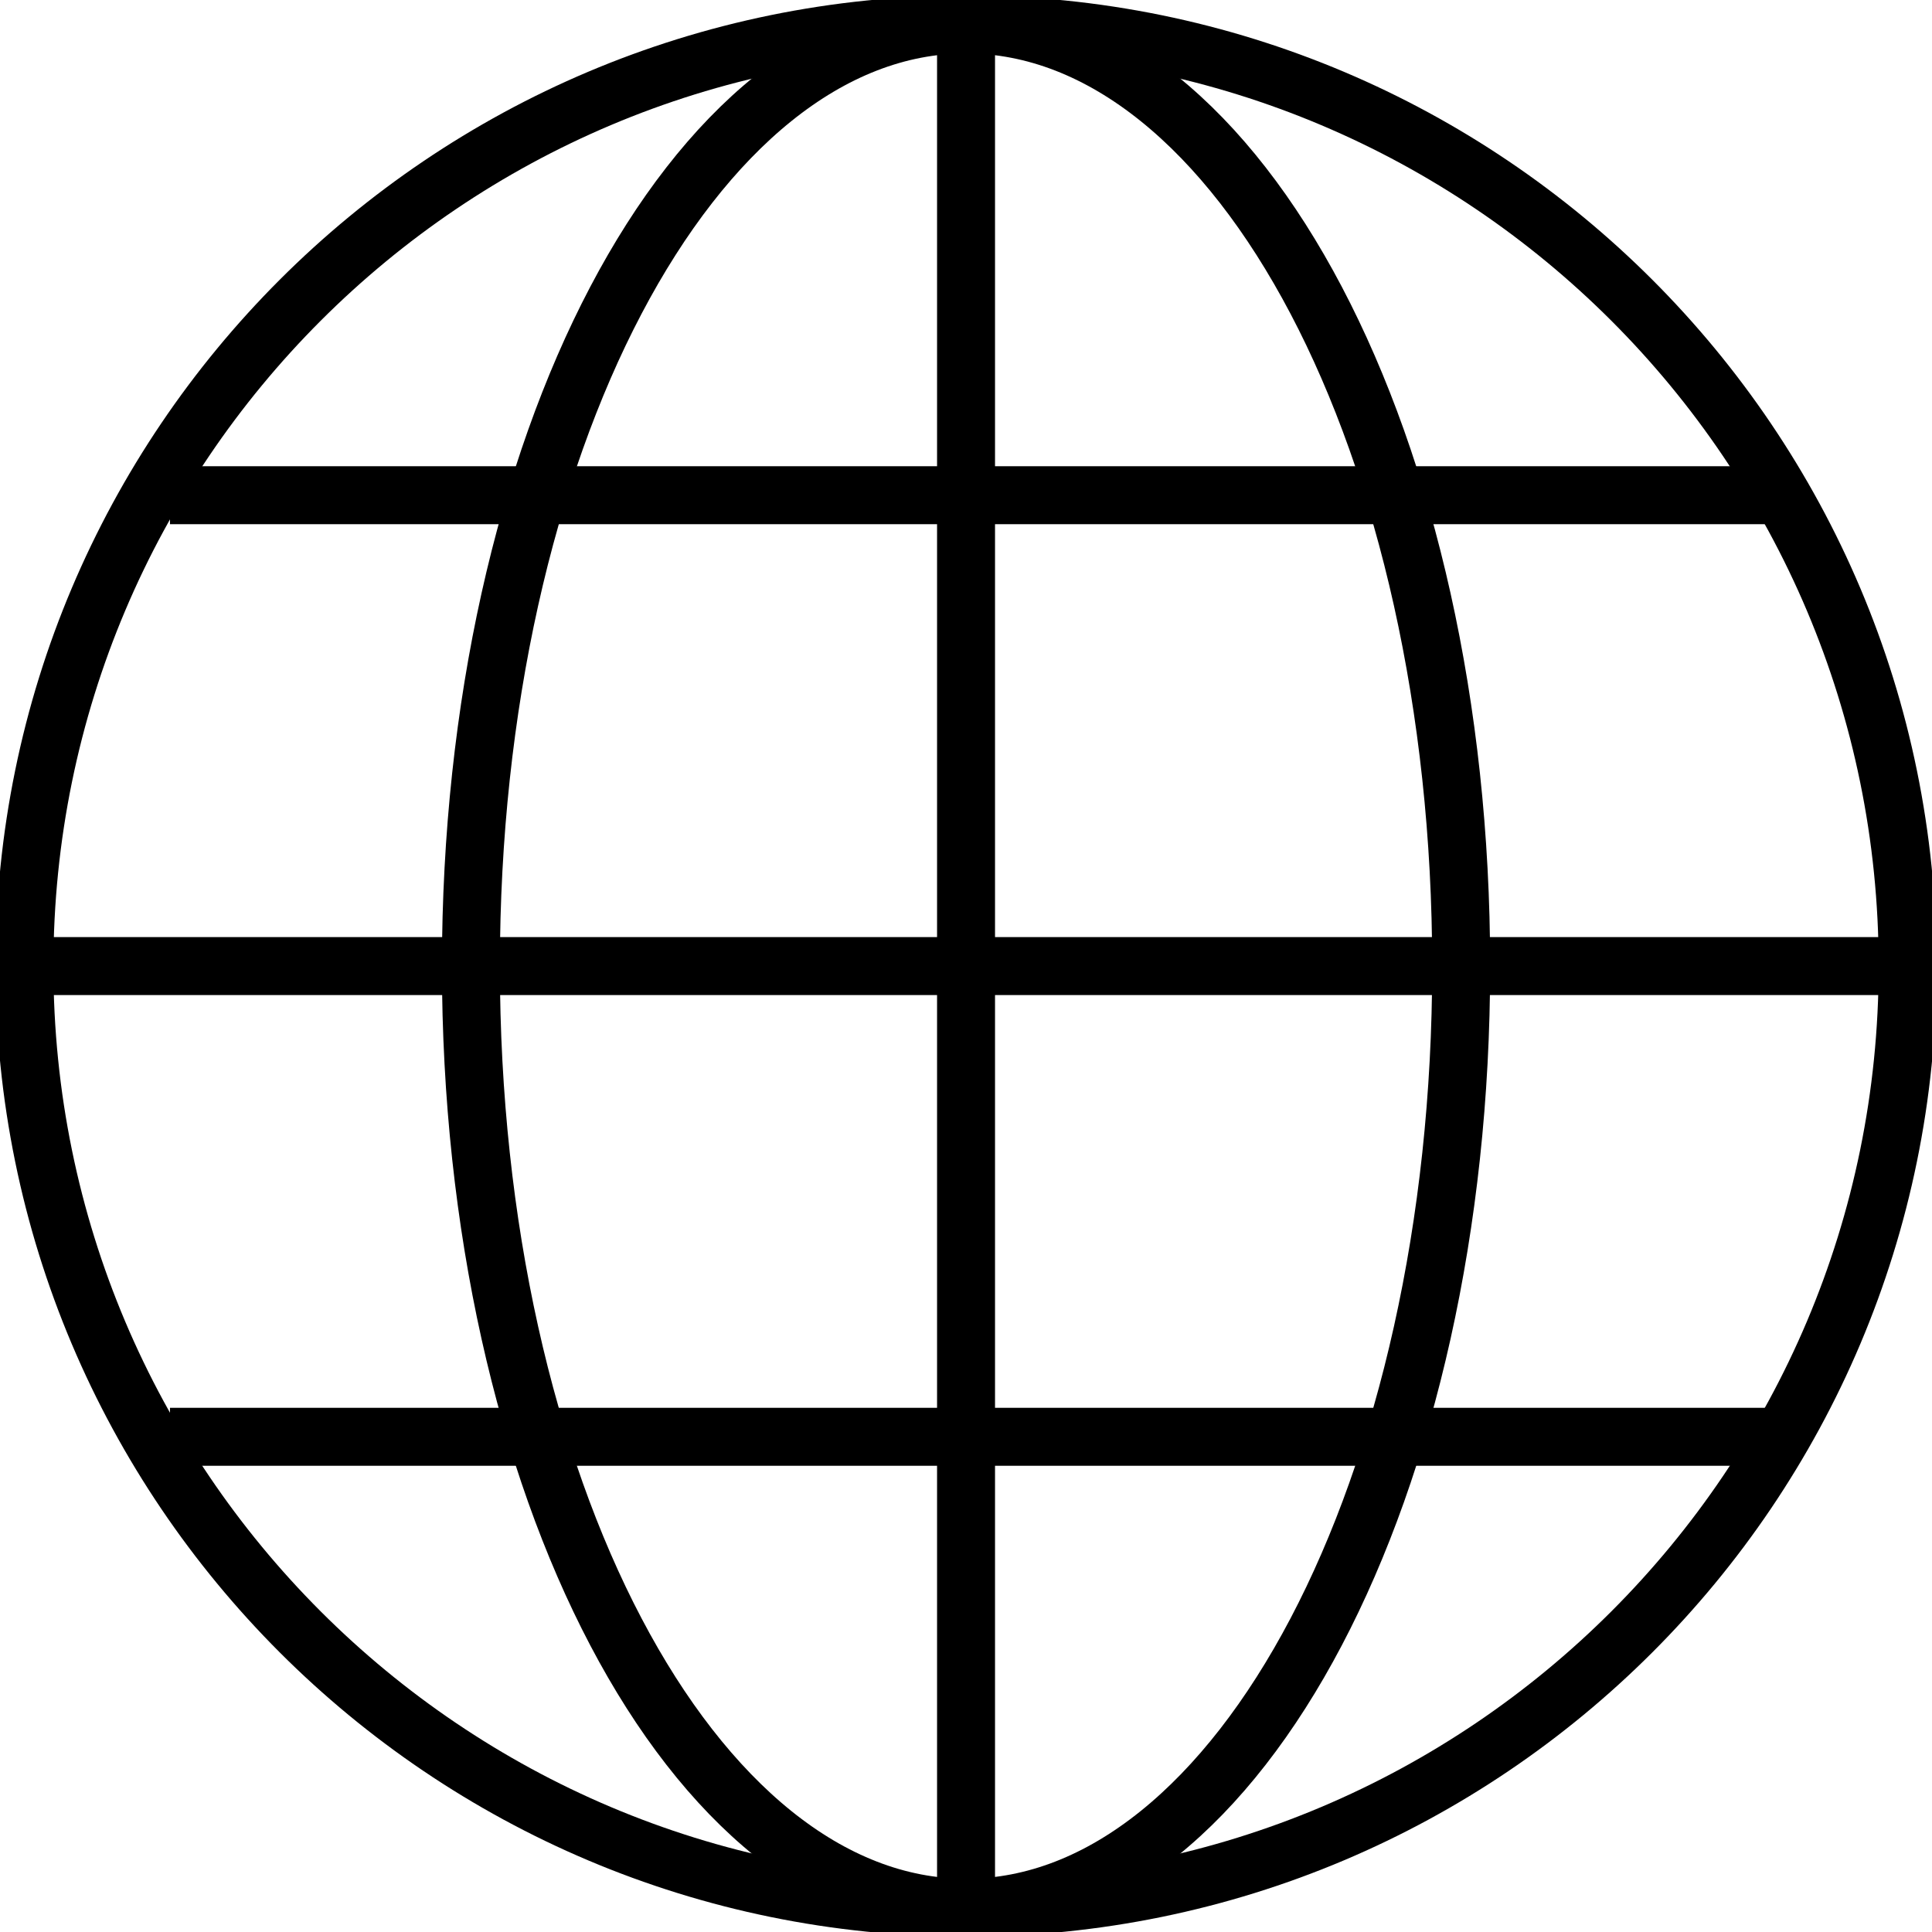 <svg width="50" height="50" viewBox="0 0 50 50" fill="none" xmlns="http://www.w3.org/2000/svg">
<g clip-path="url(#clip0_77_6027)">
<path d="M25.001 49.371C38.459 49.371 49.37 38.46 49.37 25.002C49.37 11.543 38.459 0.633 25.001 0.633C11.542 0.633 0.632 11.543 0.632 25.002C0.632 38.46 11.542 49.371 25.001 49.371Z" stroke="black" stroke-width="1.5" stroke-miterlimit="10"/>
<path d="M25.001 49.371C32.078 49.371 37.815 38.46 37.815 25.002C37.815 11.543 32.078 0.633 25.001 0.633C17.924 0.633 12.187 11.543 12.187 25.002C12.187 38.46 17.924 49.371 25.001 49.371Z" stroke="black" stroke-width="1.5" stroke-miterlimit="10"/>
<path d="M25.001 0.633V49.369" stroke="black" stroke-width="1.5" stroke-miterlimit="10"/>
<path d="M49.368 25.002H0.632" stroke="black" stroke-width="1.5" stroke-miterlimit="10"/>
<path d="M4.399 12.816H45.969" stroke="black" stroke-width="1.5" stroke-miterlimit="10"/>
<path d="M4.399 37.184H45.969" stroke="black" stroke-width="1.5" stroke-miterlimit="10"/>
</g>
<defs>
<clipPath id="clip0_77_6027">
<rect width="50" height="50" fill="white"/>
</clipPath>
</defs>
</svg>
